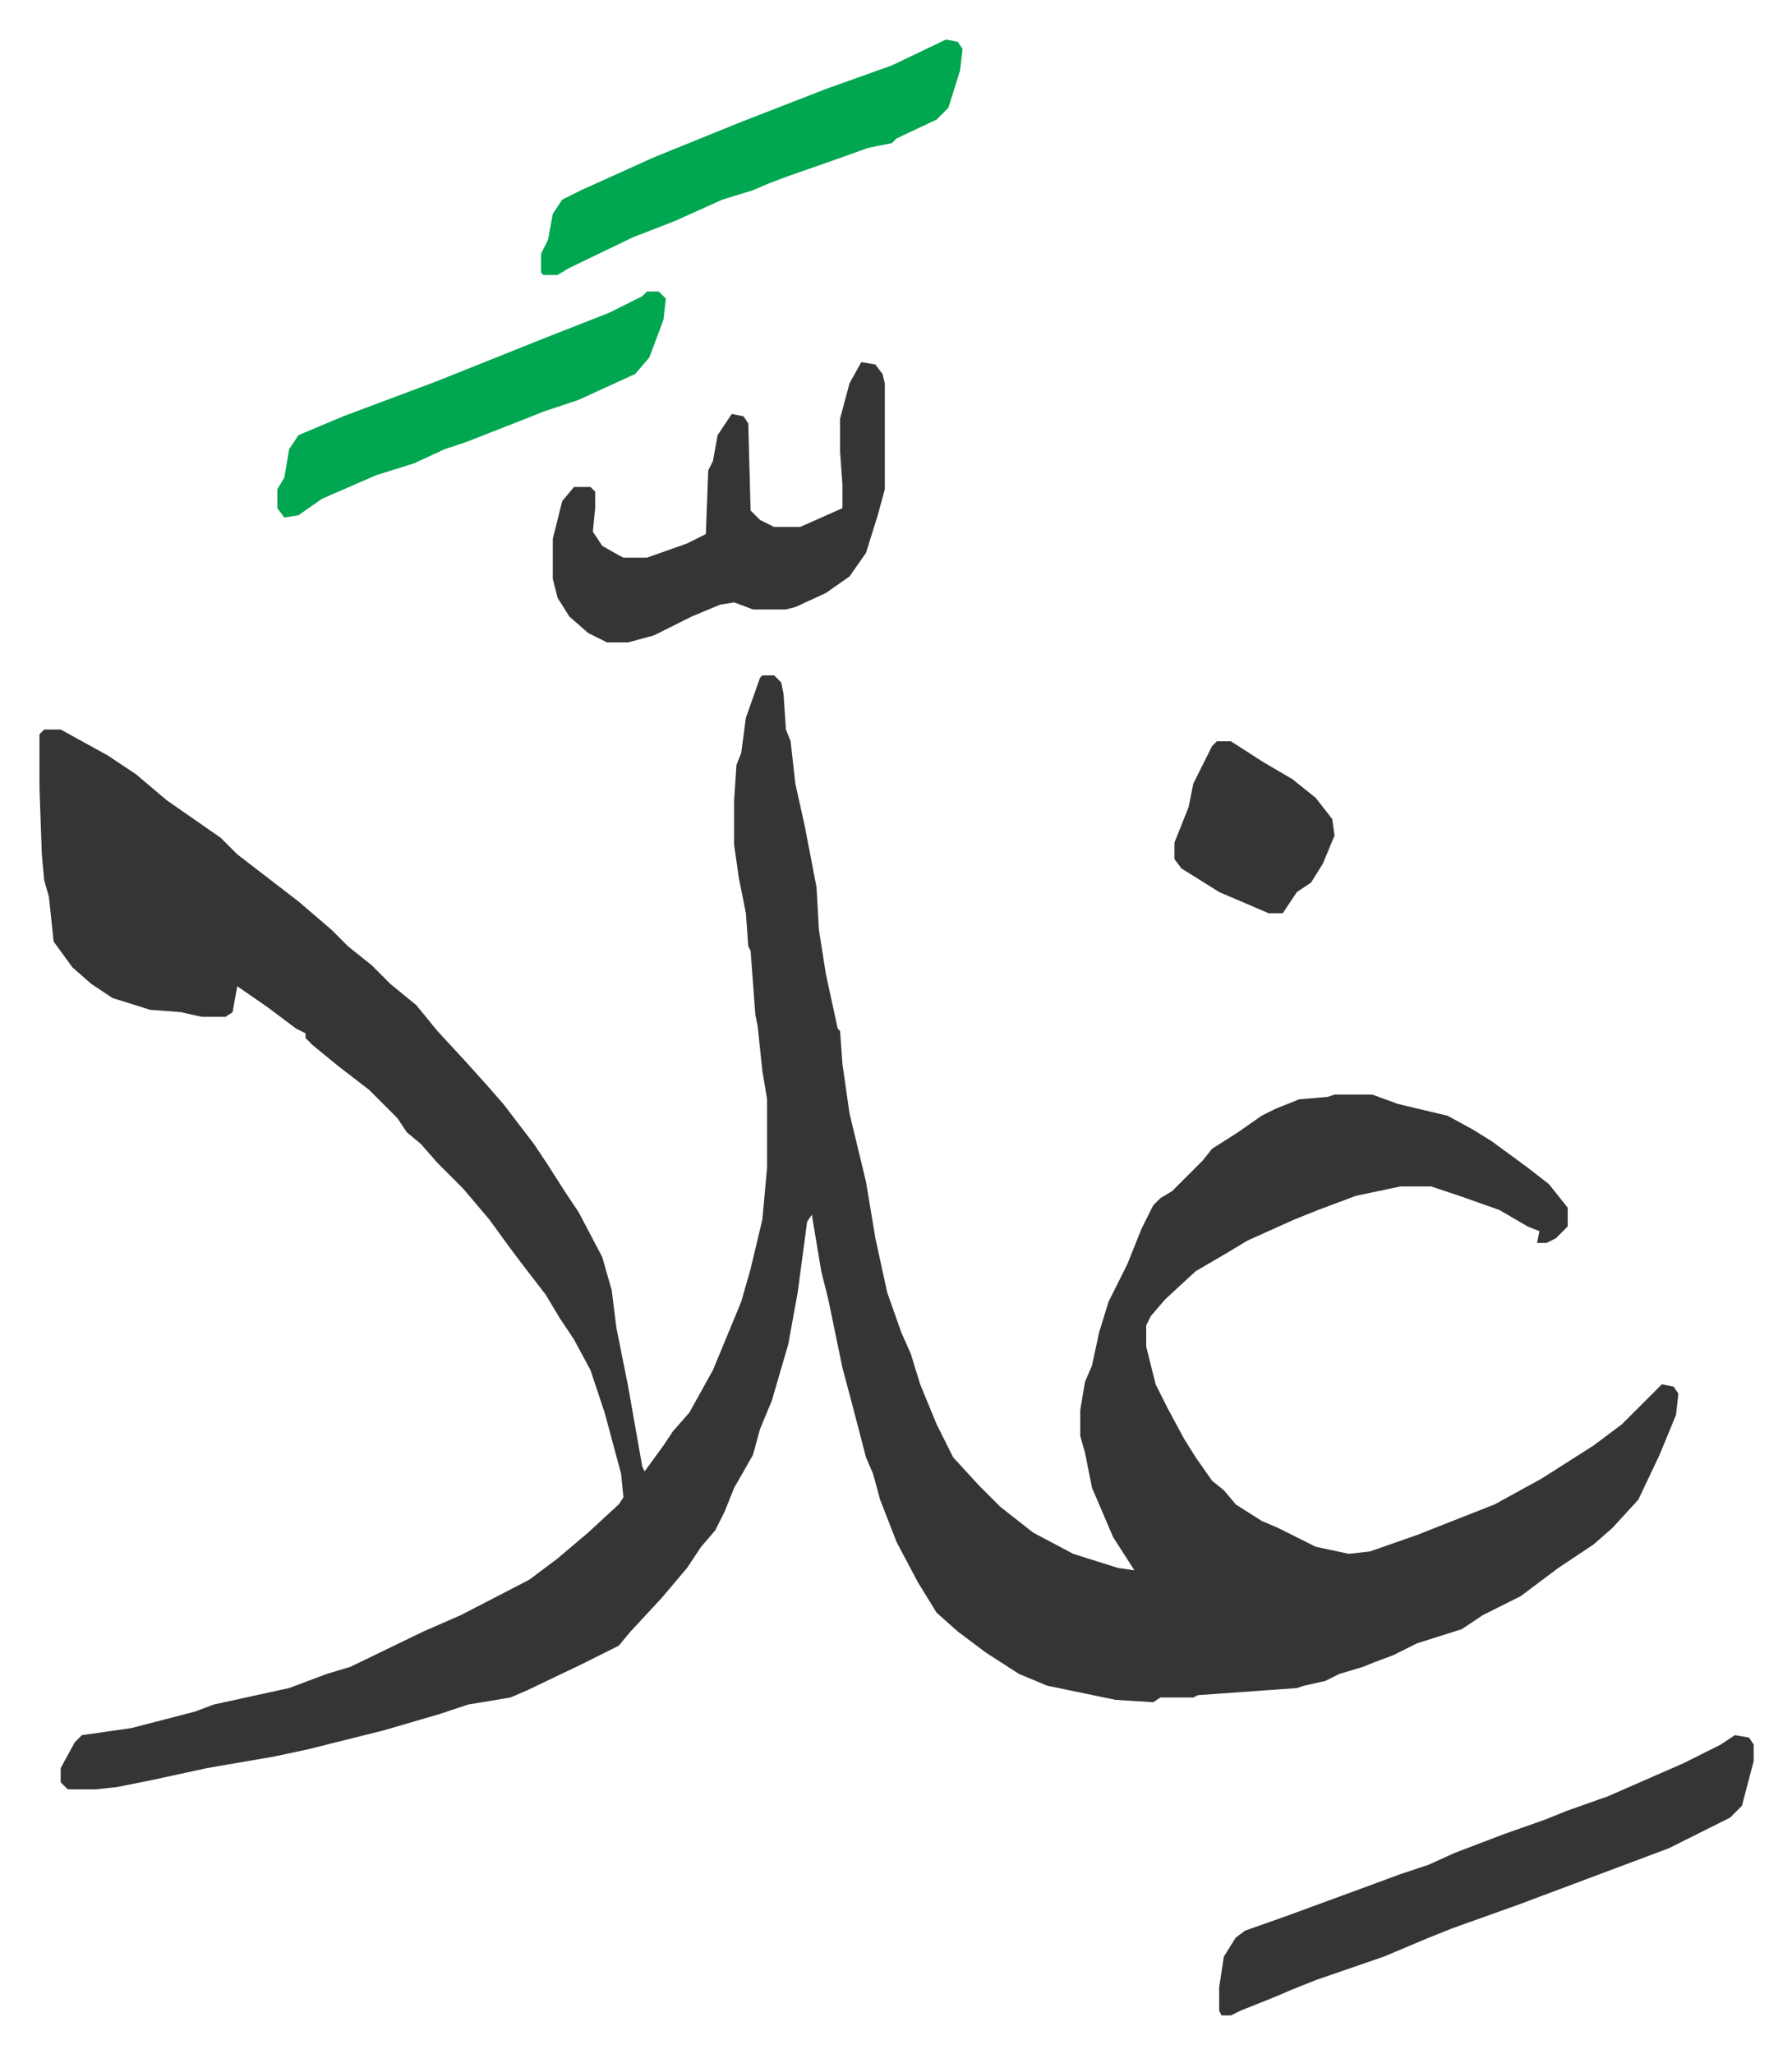 <svg xmlns="http://www.w3.org/2000/svg" role="img" viewBox="-16.77 258.23 761.04 872.04"><path fill="#353535" id="rule_normal" d="M307 545h5l3 3 1 5 1 15 2 5 2 18 4 18 5 26 1 18 3 19 5 23 1 1 1 14 3 21 7 29 4 24 5 23 6 17 4 9 4 13 7 17 7 14 11 12 9 9 14 11 17 9 19 6 7 1-9-14-9-21-3-15-2-7v-11l2-12 3-7 3-14 4-13 8-16 6-15 5-10 3-3 5-3 8-8 5-5 4-5 11-7 10-7 6-3 10-4 12-1 3-1h16l11 4 21 5 11 6 8 5 15 11 9 7 8 10v8l-5 5-4 2h-4l1-5-5-2-12-7-17-6-12-4h-13l-19 4-16 6-10 4-20 9-10 6-12 7-13 12-6 7-2 4v9l4 16 5 10 7 13 5 8 7 10 5 4 5 6 11 7 7 3 16 8 14 3 9-1 20-7 33-13 20-11 22-14 12-9 17-17 5 1 2 3-1 9-7 17-9 19-11 12-8 7-15 10-16 12-16 8-9 6-19 6-10 5-8 3-5 2-10 3-6 3-9 2-3 1-42 3-2 1h-14l-3 2-16-1-29-6-12-5-14-9-12-9-9-8-8-13-9-17-7-18-3-11-3-7-6-23-4-15-6-29-3-12-4-24-2 3-4 30-4 22-7 24-5 12-3 11-8 14-4 10-4 8-6 7-6 9-11 13-13 14-5 6-16 8-23 11-7 3-18 3-12 4-24 7-16 4-16 4-14 3-29 5-23 5-15 3-9 1H12l-3-3v-6l6-11 3-3 21-3 27-7 8-3 32-7 16-6 10-3 31-15 16-7 29-15 12-9 13-11 13-12 2-3-1-10-7-26-6-18-7-13-6-9-6-10-10-13-6-8-8-11-11-13-11-11-7-8-6-5-4-6-12-12-13-10-11-9-3-3v-2l-4-2-12-9-13-9-2 11-3 2H69l-9-2-13-1-16-5-9-6-8-7-8-11-2-19-2-7-1-11-1-28v-23l2-2h7l20 11 12 8 13 11 23 16 7 7 13 10 13 10 14 12 7 7 10 8 8 8 11 9 9 11 12 13 9 10 7 8 13 17 6 9 7 11 6 9 10 19 4 14 2 16 5 25 6 34 1 2 8-11 4-6 7-8 10-18 12-29 4-14 5-21 2-22v-29l-2-12-2-19-1-5-2-27-1-2-1-14-3-15-2-14v-19l1-15 2-5 2-15 6-17zm413 450l6 1 2 3v7l-5 19-5 5-26 13-16 6-16 6-24 9-8 3-28 10-10 4-19 8-29 10-10 4-7 3-15 6-4 2h-4l-1-2v-10l2-13 5-8 4-3 17-6 30-11 19-7 12-4 11-5 21-8 17-6 10-4 17-6 32-14 16-8zM349 412l6 1 3 4 1 4v45l-3 11-5 16-7 10-10 7-13 6-4 1h-14l-8-3-6 1-12 5-16 8-11 3h-9l-8-4-8-7-5-8-2-8v-17l4-16 5-6h7l2 2v7l-1 10 4 6 7 4 2 1h10l17-6 8-4 1-27 2-4 2-11 6-9 5 1 2 3 1 37 4 4 6 3h11l18-8v-10l-1-14v-14l4-15z"/><path fill="#00a650" id="rule_idgham_with_ghunnah" d="M385 275l5 1 2 3-1 9-5 16-5 5-17 8-2 2-10 2-14 5-20 7-8 3-7 3-13 4-20 9-18 7-27 13-5 3h-6l-1-1v-8l3-6 2-11 4-6 8-4 31-14 37-15 36-14 28-10zM258 382h5l3 3-1 9-6 16-6 7-24 11-15 5-10 4-23 9-9 3-13 6-16 5-23 10-10 7-6 1-3-4v-8l3-5 2-12 4-6 19-8 40-15 25-10 20-8 28-11 14-7z"/><path fill="#353535" id="rule_normal" d="M500 573h6l14 9 12 7 10 8 7 9 1 7-5 12-5 8-6 4-6 9h-6l-21-9-16-10-3-4v-7l6-15 2-10 8-16z"/></svg>
